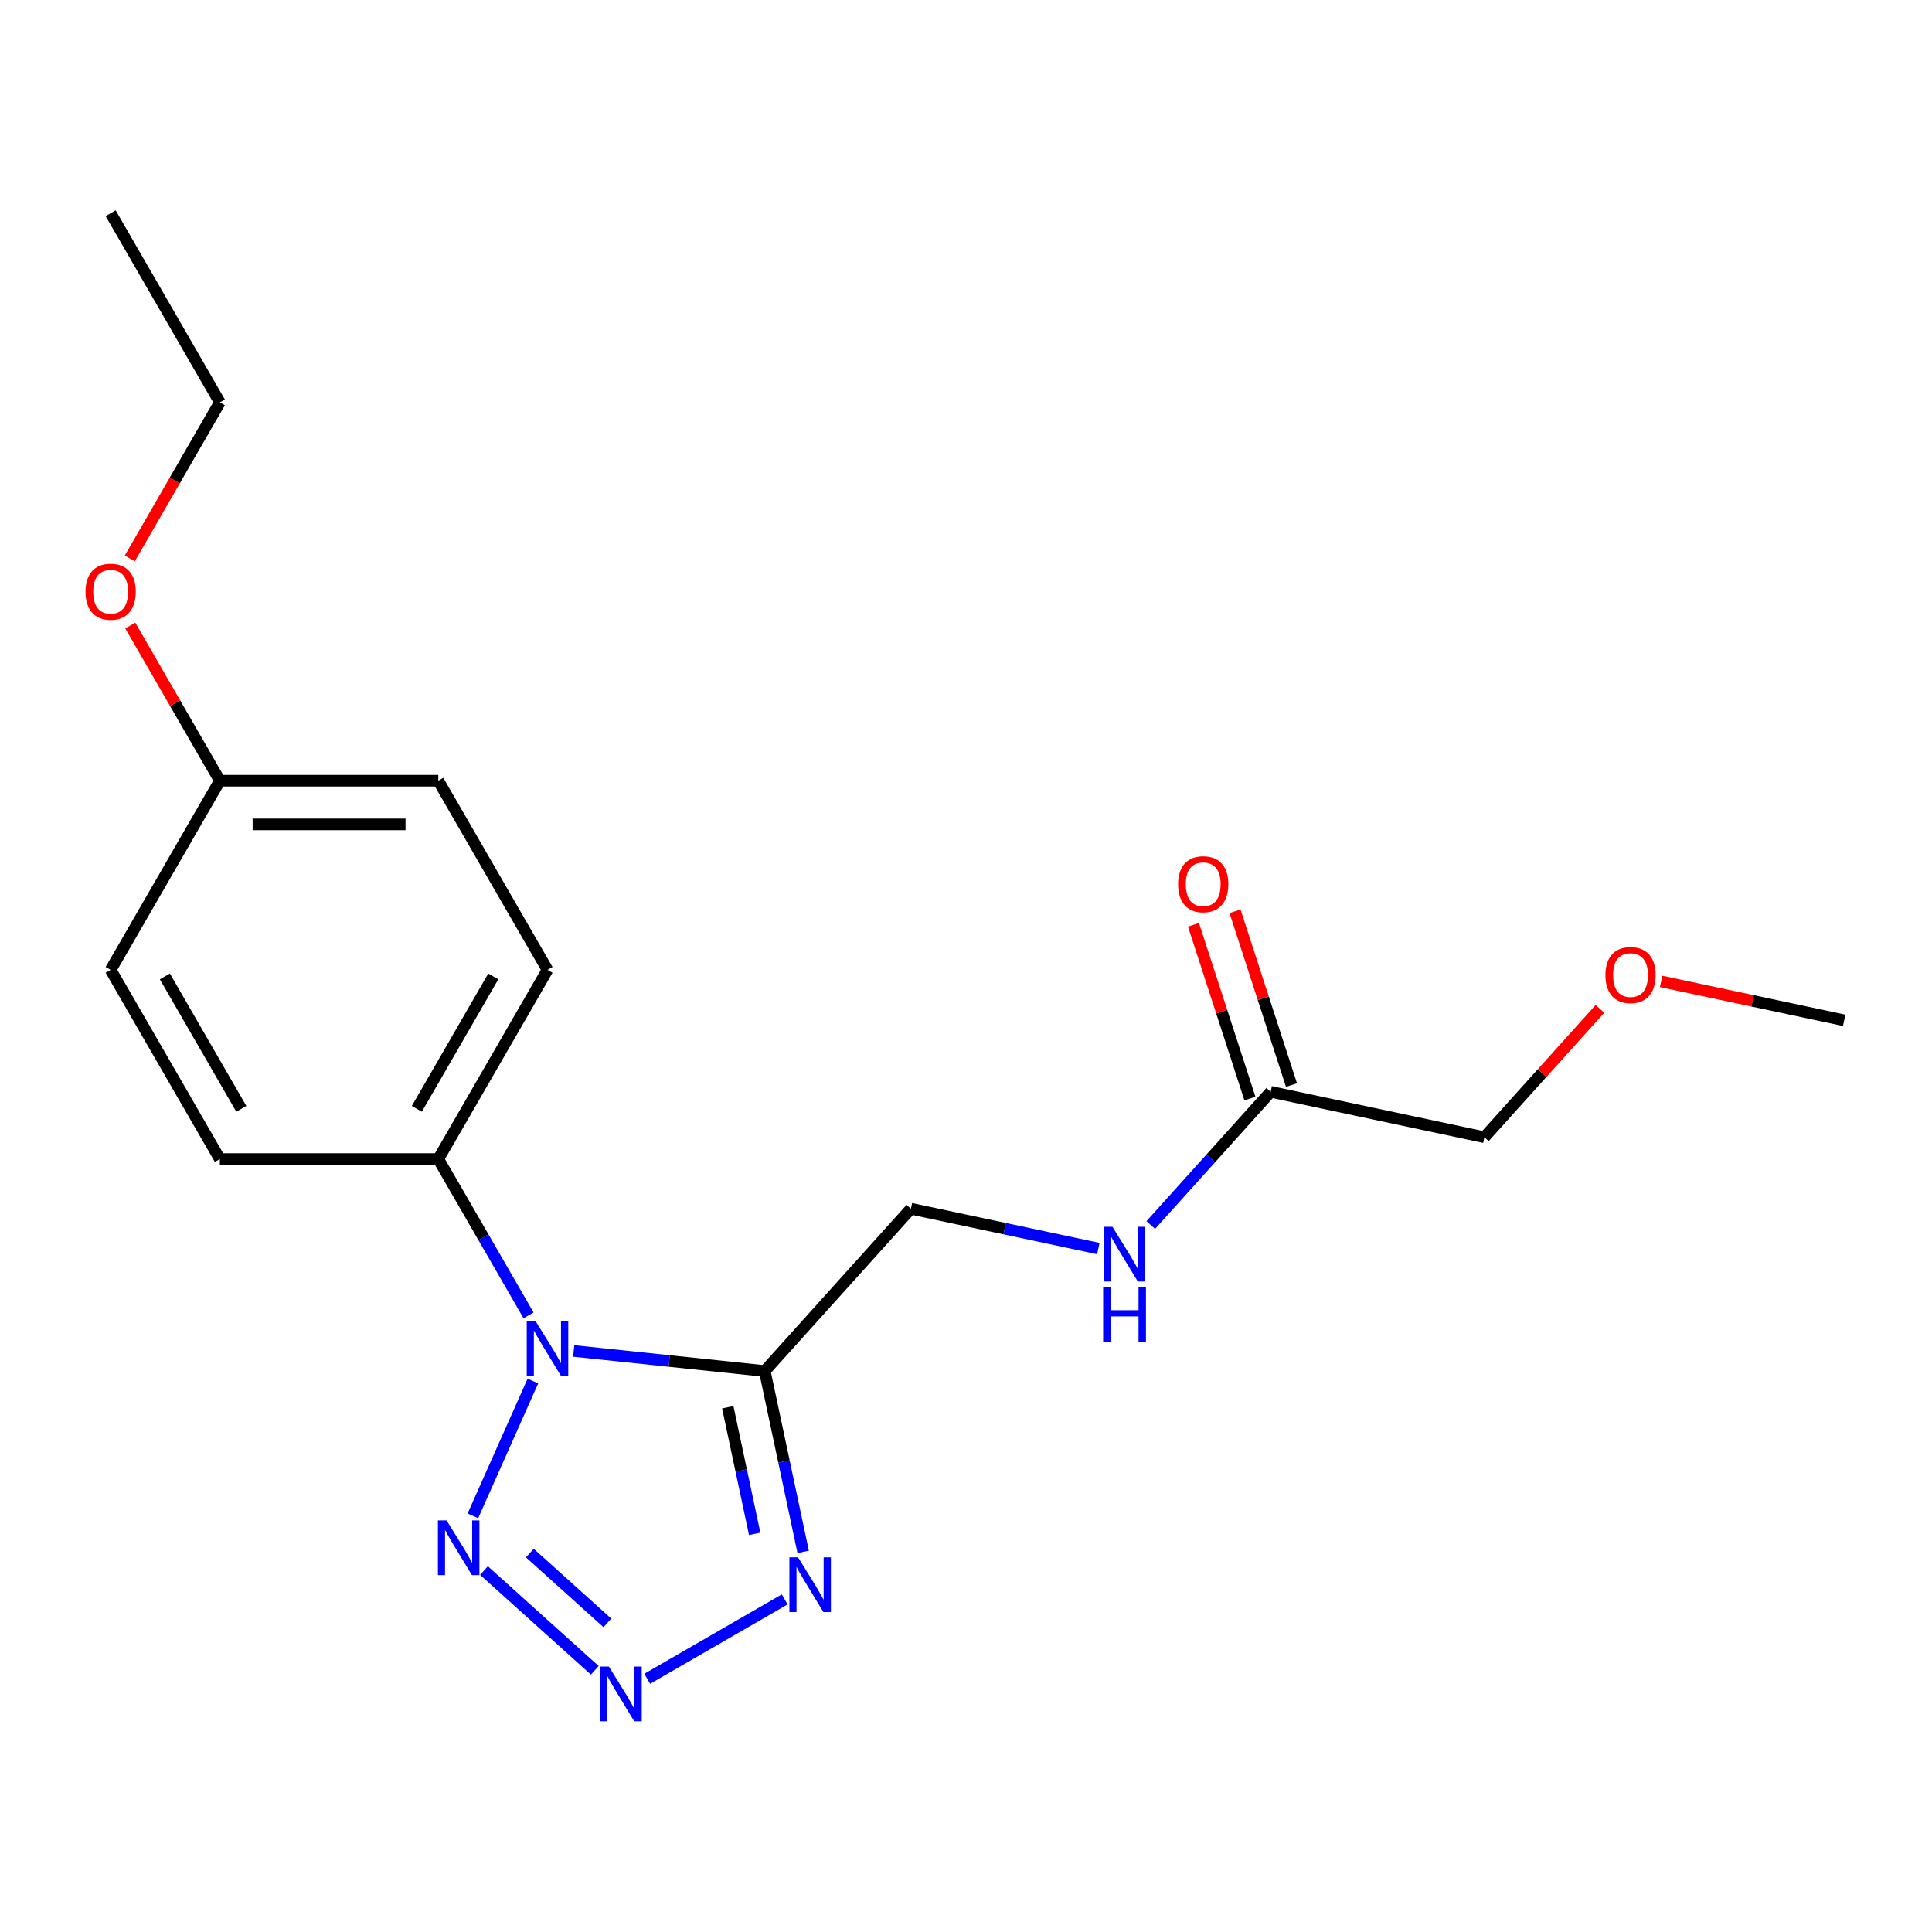 <?xml version='1.0' encoding='iso-8859-1'?>
<svg version='1.1' baseProfile='full'
              xmlns='http://www.w3.org/2000/svg'
                      xmlns:rdkit='http://www.rdkit.org/xml'
                      xmlns:xlink='http://www.w3.org/1999/xlink'
                  xml:space='preserve'
width='1000px' height='1000px' viewBox='0 0 1000 1000'>
<!-- END OF HEADER -->
<rect style='opacity:1.0;fill:#FFFFFF;stroke:none' width='1000' height='1000' x='0' y='0'> </rect>
<path class='bond-0' d='M 296.955,699.258 L 346.391,704.454' style='fill:none;fill-rule:evenodd;stroke:#0000FF;stroke-width:6px;stroke-linecap:butt;stroke-linejoin:miter;stroke-opacity:1' />
<path class='bond-0' d='M 346.391,704.454 L 395.828,709.65' style='fill:none;fill-rule:evenodd;stroke:#000000;stroke-width:6px;stroke-linecap:butt;stroke-linejoin:miter;stroke-opacity:1' />
<path class='bond-2' d='M 275.825,714.819 L 244.759,784.595' style='fill:none;fill-rule:evenodd;stroke:#0000FF;stroke-width:6px;stroke-linecap:butt;stroke-linejoin:miter;stroke-opacity:1' />
<path class='bond-4' d='M 273.581,680.846 L 250.22,640.383' style='fill:none;fill-rule:evenodd;stroke:#0000FF;stroke-width:6px;stroke-linecap:butt;stroke-linejoin:miter;stroke-opacity:1' />
<path class='bond-4' d='M 250.22,640.383 L 226.859,599.921' style='fill:none;fill-rule:evenodd;stroke:#000000;stroke-width:6px;stroke-linecap:butt;stroke-linejoin:miter;stroke-opacity:1' />
<path class='bond-3' d='M 395.828,709.65 L 405.776,756.451' style='fill:none;fill-rule:evenodd;stroke:#000000;stroke-width:6px;stroke-linecap:butt;stroke-linejoin:miter;stroke-opacity:1' />
<path class='bond-3' d='M 405.776,756.451 L 415.723,803.252' style='fill:none;fill-rule:evenodd;stroke:#0000FF;stroke-width:6px;stroke-linecap:butt;stroke-linejoin:miter;stroke-opacity:1' />
<path class='bond-3' d='M 376.694,728.392 L 383.658,761.152' style='fill:none;fill-rule:evenodd;stroke:#000000;stroke-width:6px;stroke-linecap:butt;stroke-linejoin:miter;stroke-opacity:1' />
<path class='bond-3' d='M 383.658,761.152 L 390.621,793.913' style='fill:none;fill-rule:evenodd;stroke:#0000FF;stroke-width:6px;stroke-linecap:butt;stroke-linejoin:miter;stroke-opacity:1' />
<path class='bond-5' d='M 395.828,709.65 L 471.479,625.631' style='fill:none;fill-rule:evenodd;stroke:#000000;stroke-width:6px;stroke-linecap:butt;stroke-linejoin:miter;stroke-opacity:1' />
<path class='bond-1' d='M 307.856,864.552 L 250.513,812.921' style='fill:none;fill-rule:evenodd;stroke:#0000FF;stroke-width:6px;stroke-linecap:butt;stroke-linejoin:miter;stroke-opacity:1' />
<path class='bond-1' d='M 314.385,840.004 L 274.245,803.862' style='fill:none;fill-rule:evenodd;stroke:#0000FF;stroke-width:6px;stroke-linecap:butt;stroke-linejoin:miter;stroke-opacity:1' />
<path class='bond-20' d='M 334.989,868.935 L 406.159,827.845' style='fill:none;fill-rule:evenodd;stroke:#0000FF;stroke-width:6px;stroke-linecap:butt;stroke-linejoin:miter;stroke-opacity:1' />
<path class='bond-9' d='M 226.859,599.921 L 283.388,502.009' style='fill:none;fill-rule:evenodd;stroke:#000000;stroke-width:6px;stroke-linecap:butt;stroke-linejoin:miter;stroke-opacity:1' />
<path class='bond-9' d='M 215.756,573.928 L 255.327,505.39' style='fill:none;fill-rule:evenodd;stroke:#000000;stroke-width:6px;stroke-linecap:butt;stroke-linejoin:miter;stroke-opacity:1' />
<path class='bond-10' d='M 226.859,599.921 L 113.8,599.921' style='fill:none;fill-rule:evenodd;stroke:#000000;stroke-width:6px;stroke-linecap:butt;stroke-linejoin:miter;stroke-opacity:1' />
<path class='bond-7' d='M 471.479,625.631 L 519.99,635.942' style='fill:none;fill-rule:evenodd;stroke:#000000;stroke-width:6px;stroke-linecap:butt;stroke-linejoin:miter;stroke-opacity:1' />
<path class='bond-7' d='M 519.99,635.942 L 568.5,646.254' style='fill:none;fill-rule:evenodd;stroke:#0000FF;stroke-width:6px;stroke-linecap:butt;stroke-linejoin:miter;stroke-opacity:1' />
<path class='bond-6' d='M 657.718,565.118 L 626.676,599.594' style='fill:none;fill-rule:evenodd;stroke:#000000;stroke-width:6px;stroke-linecap:butt;stroke-linejoin:miter;stroke-opacity:1' />
<path class='bond-6' d='M 626.676,599.594 L 595.633,634.07' style='fill:none;fill-rule:evenodd;stroke:#0000FF;stroke-width:6px;stroke-linecap:butt;stroke-linejoin:miter;stroke-opacity:1' />
<path class='bond-8' d='M 668.471,561.625 L 653.859,516.655' style='fill:none;fill-rule:evenodd;stroke:#000000;stroke-width:6px;stroke-linecap:butt;stroke-linejoin:miter;stroke-opacity:1' />
<path class='bond-8' d='M 653.859,516.655 L 639.248,471.686' style='fill:none;fill-rule:evenodd;stroke:#FF0000;stroke-width:6px;stroke-linecap:butt;stroke-linejoin:miter;stroke-opacity:1' />
<path class='bond-8' d='M 646.966,568.612 L 632.354,523.643' style='fill:none;fill-rule:evenodd;stroke:#000000;stroke-width:6px;stroke-linecap:butt;stroke-linejoin:miter;stroke-opacity:1' />
<path class='bond-8' d='M 632.354,523.643 L 617.743,478.673' style='fill:none;fill-rule:evenodd;stroke:#FF0000;stroke-width:6px;stroke-linecap:butt;stroke-linejoin:miter;stroke-opacity:1' />
<path class='bond-15' d='M 657.718,565.118 L 768.306,588.625' style='fill:none;fill-rule:evenodd;stroke:#000000;stroke-width:6px;stroke-linecap:butt;stroke-linejoin:miter;stroke-opacity:1' />
<path class='bond-12' d='M 283.388,502.009 L 226.859,404.097' style='fill:none;fill-rule:evenodd;stroke:#000000;stroke-width:6px;stroke-linecap:butt;stroke-linejoin:miter;stroke-opacity:1' />
<path class='bond-13' d='M 113.8,599.921 L 57.271,502.009' style='fill:none;fill-rule:evenodd;stroke:#000000;stroke-width:6px;stroke-linecap:butt;stroke-linejoin:miter;stroke-opacity:1' />
<path class='bond-13' d='M 124.903,573.928 L 85.332,505.39' style='fill:none;fill-rule:evenodd;stroke:#000000;stroke-width:6px;stroke-linecap:butt;stroke-linejoin:miter;stroke-opacity:1' />
<path class='bond-11' d='M 113.8,404.097 L 57.271,502.009' style='fill:none;fill-rule:evenodd;stroke:#000000;stroke-width:6px;stroke-linecap:butt;stroke-linejoin:miter;stroke-opacity:1' />
<path class='bond-14' d='M 113.8,404.097 L 90.612,363.934' style='fill:none;fill-rule:evenodd;stroke:#000000;stroke-width:6px;stroke-linecap:butt;stroke-linejoin:miter;stroke-opacity:1' />
<path class='bond-14' d='M 90.612,363.934 L 67.424,323.772' style='fill:none;fill-rule:evenodd;stroke:#FF0000;stroke-width:6px;stroke-linecap:butt;stroke-linejoin:miter;stroke-opacity:1' />
<path class='bond-21' d='M 113.8,404.097 L 226.859,404.097' style='fill:none;fill-rule:evenodd;stroke:#000000;stroke-width:6px;stroke-linecap:butt;stroke-linejoin:miter;stroke-opacity:1' />
<path class='bond-21' d='M 130.759,426.709 L 209.9,426.709' style='fill:none;fill-rule:evenodd;stroke:#000000;stroke-width:6px;stroke-linecap:butt;stroke-linejoin:miter;stroke-opacity:1' />
<path class='bond-17' d='M 67.17,289.039 L 90.485,248.656' style='fill:none;fill-rule:evenodd;stroke:#FF0000;stroke-width:6px;stroke-linecap:butt;stroke-linejoin:miter;stroke-opacity:1' />
<path class='bond-17' d='M 90.485,248.656 L 113.8,208.273' style='fill:none;fill-rule:evenodd;stroke:#000000;stroke-width:6px;stroke-linecap:butt;stroke-linejoin:miter;stroke-opacity:1' />
<path class='bond-16' d='M 768.306,588.625 L 798.219,555.404' style='fill:none;fill-rule:evenodd;stroke:#000000;stroke-width:6px;stroke-linecap:butt;stroke-linejoin:miter;stroke-opacity:1' />
<path class='bond-16' d='M 798.219,555.404 L 828.131,522.183' style='fill:none;fill-rule:evenodd;stroke:#FF0000;stroke-width:6px;stroke-linecap:butt;stroke-linejoin:miter;stroke-opacity:1' />
<path class='bond-18' d='M 859.784,507.97 L 907.165,518.041' style='fill:none;fill-rule:evenodd;stroke:#FF0000;stroke-width:6px;stroke-linecap:butt;stroke-linejoin:miter;stroke-opacity:1' />
<path class='bond-18' d='M 907.165,518.041 L 954.545,528.112' style='fill:none;fill-rule:evenodd;stroke:#000000;stroke-width:6px;stroke-linecap:butt;stroke-linejoin:miter;stroke-opacity:1' />
<path class='bond-19' d='M 113.8,208.273 L 57.271,110.362' style='fill:none;fill-rule:evenodd;stroke:#000000;stroke-width:6px;stroke-linecap:butt;stroke-linejoin:miter;stroke-opacity:1' />
<path  class='atom-0' d='M 277.128 683.672
L 286.408 698.672
Q 287.328 700.152, 288.808 702.832
Q 290.288 705.512, 290.368 705.672
L 290.368 683.672
L 294.128 683.672
L 294.128 711.992
L 290.248 711.992
L 280.288 695.592
Q 279.128 693.672, 277.888 691.472
Q 276.688 689.272, 276.328 688.592
L 276.328 711.992
L 272.648 711.992
L 272.648 683.672
L 277.128 683.672
' fill='#0000FF'/>
<path  class='atom-2' d='M 315.162 862.608
L 324.442 877.608
Q 325.362 879.088, 326.842 881.768
Q 328.322 884.448, 328.402 884.608
L 328.402 862.608
L 332.162 862.608
L 332.162 890.928
L 328.282 890.928
L 318.322 874.528
Q 317.162 872.608, 315.922 870.408
Q 314.722 868.208, 314.362 867.528
L 314.362 890.928
L 310.682 890.928
L 310.682 862.608
L 315.162 862.608
' fill='#0000FF'/>
<path  class='atom-3' d='M 231.143 786.957
L 240.423 801.957
Q 241.343 803.437, 242.823 806.117
Q 244.303 808.797, 244.383 808.957
L 244.383 786.957
L 248.143 786.957
L 248.143 815.277
L 244.263 815.277
L 234.303 798.877
Q 233.143 796.957, 231.903 794.757
Q 230.703 792.557, 230.343 791.877
L 230.343 815.277
L 226.663 815.277
L 226.663 786.957
L 231.143 786.957
' fill='#0000FF'/>
<path  class='atom-4' d='M 413.074 806.078
L 422.354 821.078
Q 423.274 822.558, 424.754 825.238
Q 426.234 827.918, 426.314 828.078
L 426.314 806.078
L 430.074 806.078
L 430.074 834.398
L 426.194 834.398
L 416.234 817.998
Q 415.074 816.078, 413.834 813.878
Q 412.634 811.678, 412.274 810.998
L 412.274 834.398
L 408.594 834.398
L 408.594 806.078
L 413.074 806.078
' fill='#0000FF'/>
<path  class='atom-8' d='M 575.807 634.977
L 585.087 649.977
Q 586.007 651.457, 587.487 654.137
Q 588.967 656.817, 589.047 656.977
L 589.047 634.977
L 592.807 634.977
L 592.807 663.297
L 588.927 663.297
L 578.967 646.897
Q 577.807 644.977, 576.567 642.777
Q 575.367 640.577, 575.007 639.897
L 575.007 663.297
L 571.327 663.297
L 571.327 634.977
L 575.807 634.977
' fill='#0000FF'/>
<path  class='atom-8' d='M 570.987 666.129
L 574.827 666.129
L 574.827 678.169
L 589.307 678.169
L 589.307 666.129
L 593.147 666.129
L 593.147 694.449
L 589.307 694.449
L 589.307 681.369
L 574.827 681.369
L 574.827 694.449
L 570.987 694.449
L 570.987 666.129
' fill='#0000FF'/>
<path  class='atom-9' d='M 609.781 457.673
Q 609.781 450.873, 613.141 447.073
Q 616.501 443.273, 622.781 443.273
Q 629.061 443.273, 632.421 447.073
Q 635.781 450.873, 635.781 457.673
Q 635.781 464.553, 632.381 468.473
Q 628.981 472.353, 622.781 472.353
Q 616.541 472.353, 613.141 468.473
Q 609.781 464.593, 609.781 457.673
M 622.781 469.153
Q 627.101 469.153, 629.421 466.273
Q 631.781 463.353, 631.781 457.673
Q 631.781 452.113, 629.421 449.313
Q 627.101 446.473, 622.781 446.473
Q 618.461 446.473, 616.101 449.273
Q 613.781 452.073, 613.781 457.673
Q 613.781 463.393, 616.101 466.273
Q 618.461 469.153, 622.781 469.153
' fill='#FF0000'/>
<path  class='atom-15' d='M 44.271 306.265
Q 44.271 299.465, 47.631 295.665
Q 50.991 291.865, 57.271 291.865
Q 63.551 291.865, 66.911 295.665
Q 70.271 299.465, 70.271 306.265
Q 70.271 313.145, 66.871 317.065
Q 63.471 320.945, 57.271 320.945
Q 51.031 320.945, 47.631 317.065
Q 44.271 313.185, 44.271 306.265
M 57.271 317.745
Q 61.591 317.745, 63.911 314.865
Q 66.271 311.945, 66.271 306.265
Q 66.271 300.705, 63.911 297.905
Q 61.591 295.065, 57.271 295.065
Q 52.951 295.065, 50.591 297.865
Q 48.271 300.665, 48.271 306.265
Q 48.271 311.985, 50.591 314.865
Q 52.951 317.745, 57.271 317.745
' fill='#FF0000'/>
<path  class='atom-17' d='M 830.957 504.686
Q 830.957 497.886, 834.317 494.086
Q 837.677 490.286, 843.957 490.286
Q 850.237 490.286, 853.597 494.086
Q 856.957 497.886, 856.957 504.686
Q 856.957 511.566, 853.557 515.486
Q 850.157 519.366, 843.957 519.366
Q 837.717 519.366, 834.317 515.486
Q 830.957 511.606, 830.957 504.686
M 843.957 516.166
Q 848.277 516.166, 850.597 513.286
Q 852.957 510.366, 852.957 504.686
Q 852.957 499.126, 850.597 496.326
Q 848.277 493.486, 843.957 493.486
Q 839.637 493.486, 837.277 496.286
Q 834.957 499.086, 834.957 504.686
Q 834.957 510.406, 837.277 513.286
Q 839.637 516.166, 843.957 516.166
' fill='#FF0000'/>
</svg>
